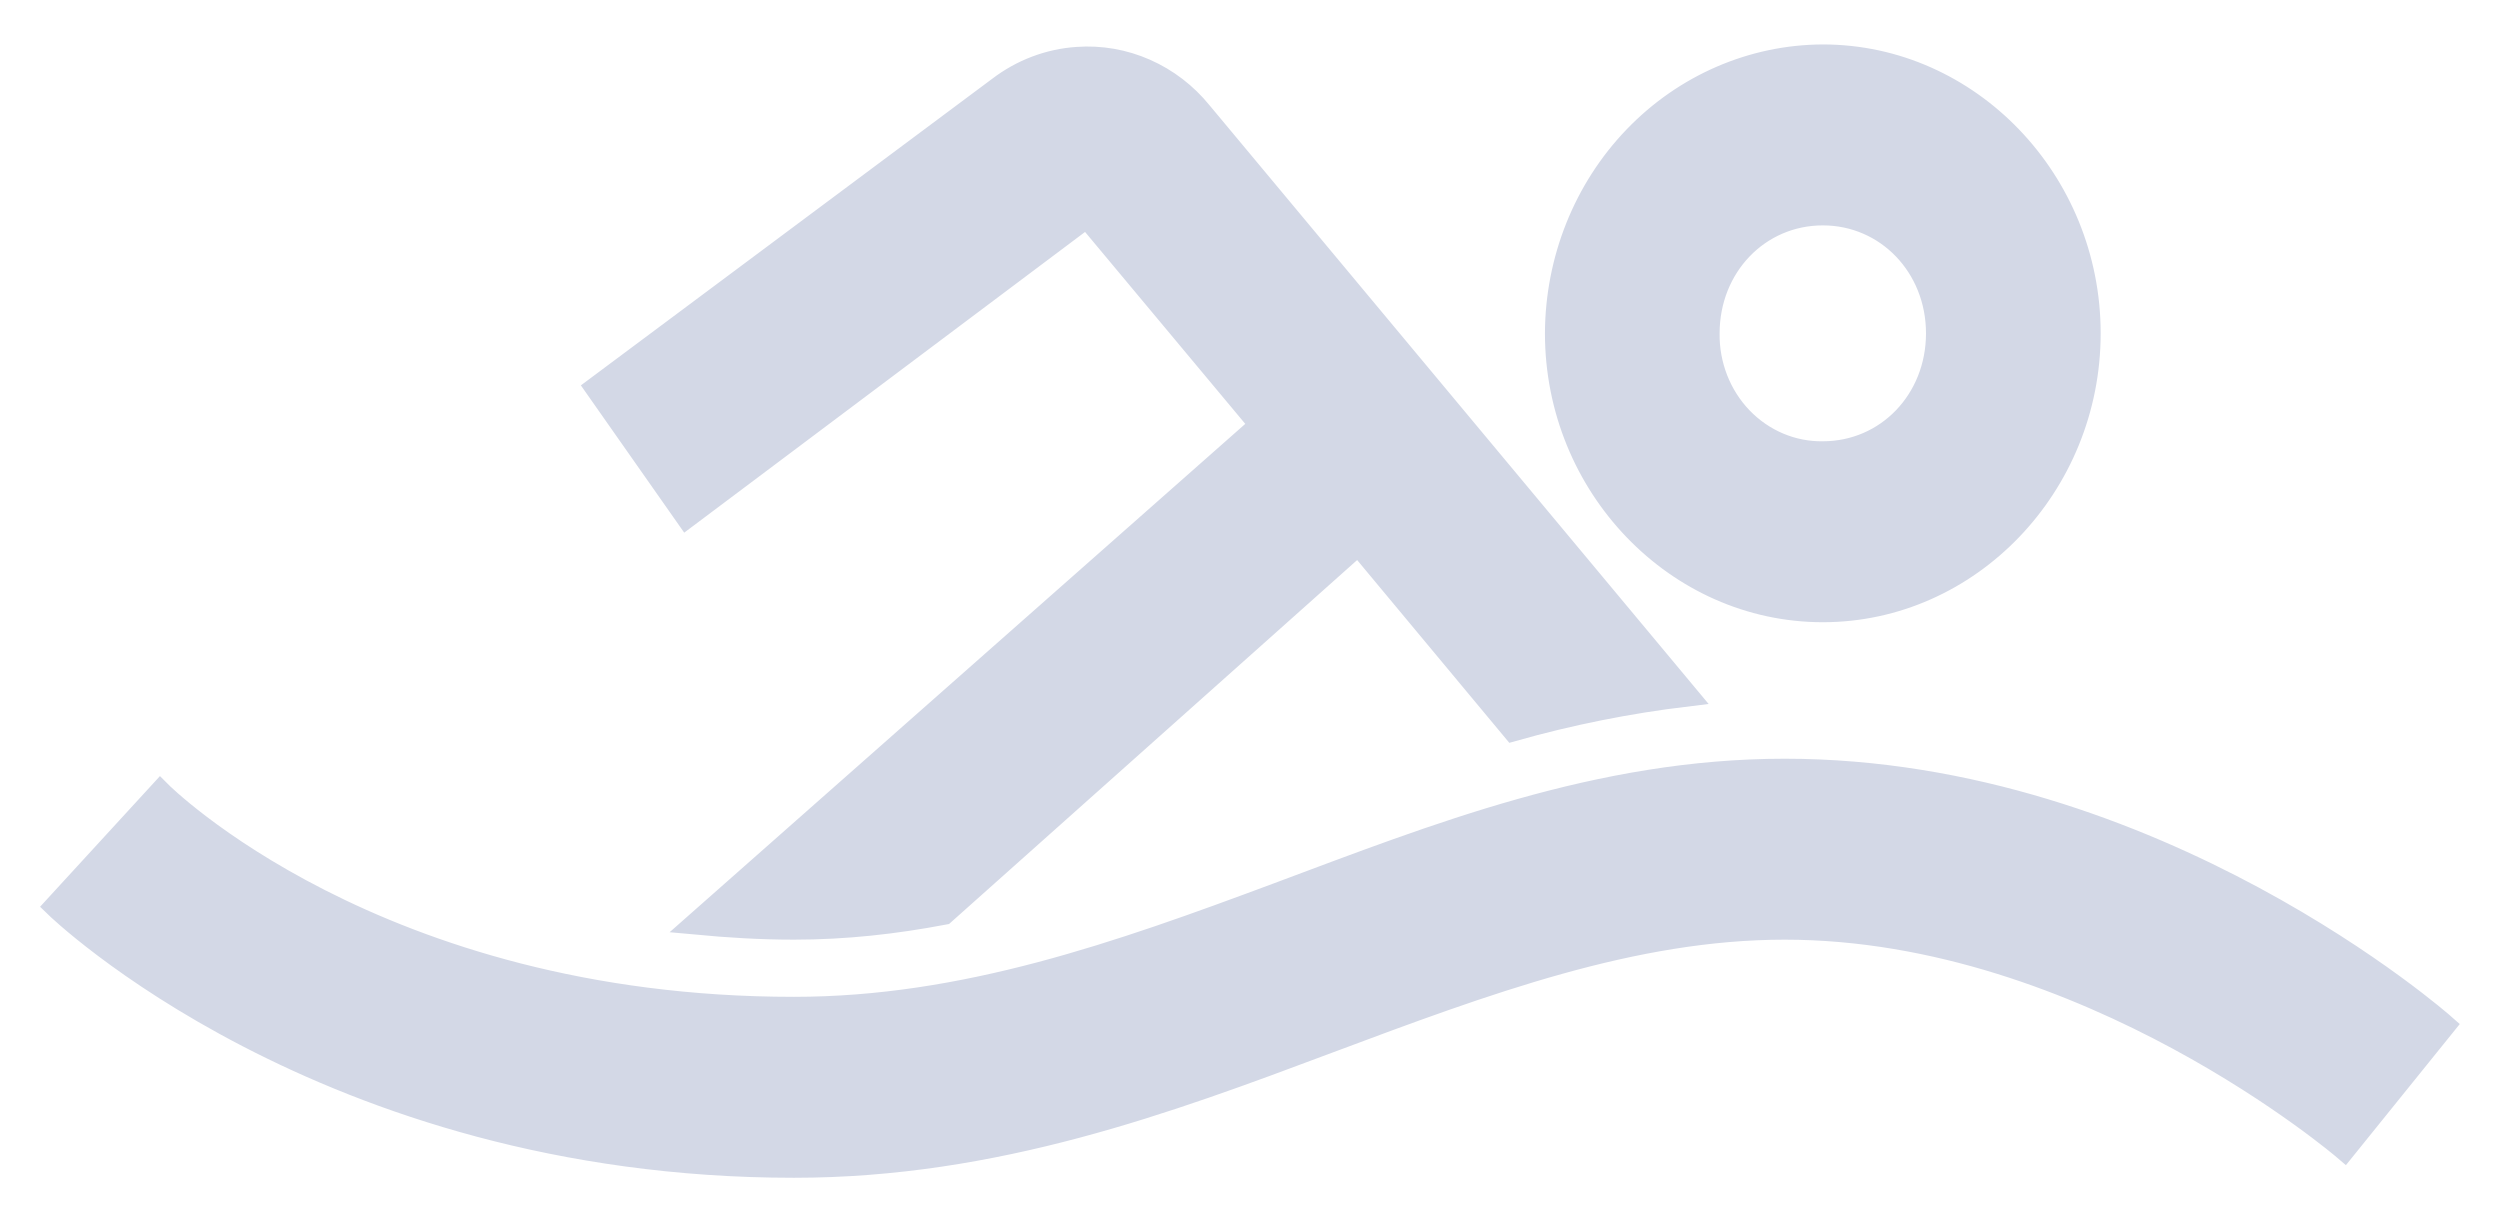<svg width="45" height="22" viewBox="0 0 45 22" fill="none" xmlns="http://www.w3.org/2000/svg">
<path d="M32.811 1C31.539 1.005 30.32 1.534 29.421 2.47C28.521 3.407 28.014 4.676 28.009 6C28.009 8.746 30.174 11 32.811 11C35.447 11 37.612 8.746 37.612 6C37.612 3.254 35.447 1 32.811 1ZM19.392 1.044C18.881 1.078 18.39 1.264 17.977 1.58L10.731 6.981L12.361 9.304L19.563 3.901L22.693 7.651L12.532 16.624C13.089 16.676 13.685 16.714 14.29 16.714C15.217 16.714 16.106 16.614 16.991 16.446L24.45 9.794L27.238 13.143C28.264 12.853 29.31 12.644 30.366 12.517L21.621 2.027C21.35 1.692 21.007 1.429 20.619 1.258C20.232 1.087 19.812 1.014 19.392 1.044ZM32.811 3.857C33.963 3.857 34.868 4.8 34.868 6C34.868 7.206 33.963 8.143 32.811 8.143C32.539 8.147 32.27 8.094 32.019 7.988C31.767 7.881 31.539 7.724 31.347 7.524C31.155 7.324 31.004 7.086 30.902 6.825C30.8 6.563 30.749 6.282 30.753 6C30.753 4.8 31.653 3.857 32.811 3.857ZM32.125 13.857C28.78 13.857 25.849 15.023 22.993 16.09C20.137 17.154 17.355 18.143 14.29 18.143C6.75 18.143 2.885 14.259 2.885 14.259L1 16.314C1 16.314 5.807 21 14.29 21C17.919 21 21.02 19.844 23.893 18.767C26.766 17.691 29.403 16.714 32.125 16.714C37.57 16.714 42.2 20.687 42.2 20.687L44 18.456C44 18.456 38.813 13.857 32.125 13.857Z" fill="#D3D8E6" stroke="#D3D8E6" stroke-width="0.4"/>
</svg>
